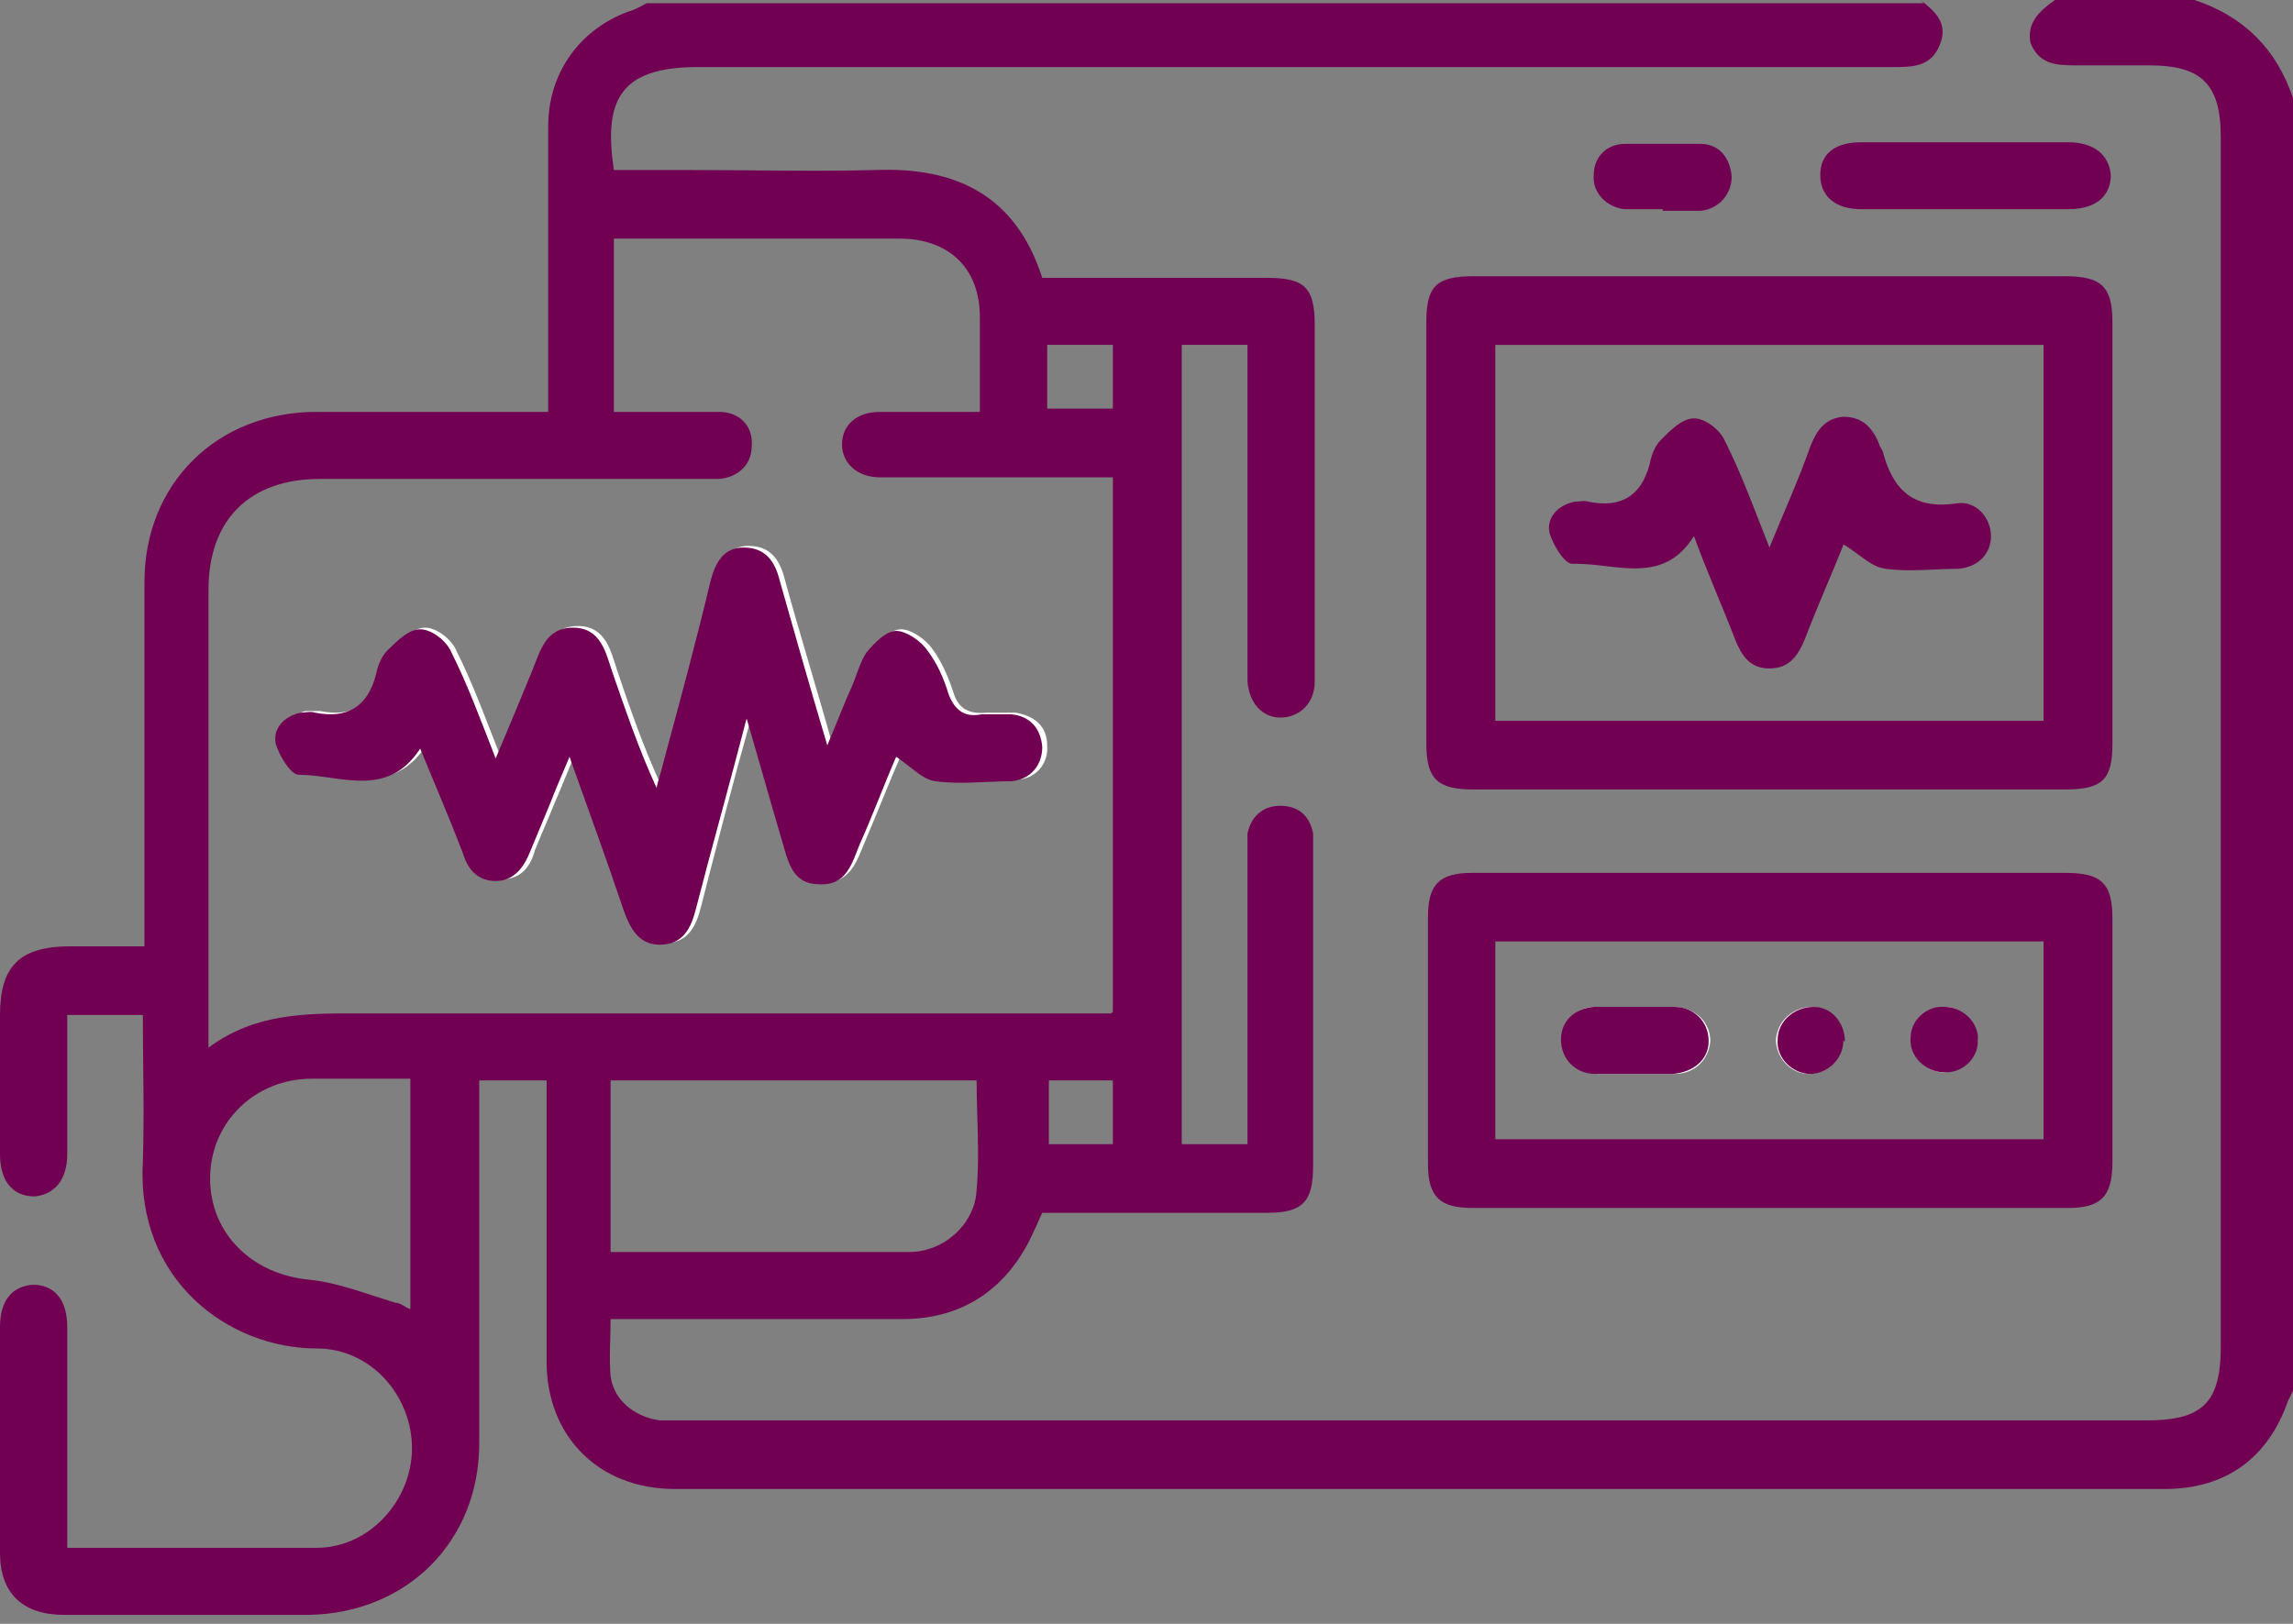 <svg width="24" height="17" viewBox="0 0 24 17" fill="none" xmlns="http://www.w3.org/2000/svg">
<rect x="0" y="0" width="24" height="17" fill="#808080" stroke="none"/>
<path d="M20.1 0C20.255 0.12 20.392 0.24 20.306 0.462C20.221 0.684 20.049 0.702 19.843 0.702C15.668 0.702 11.476 0.702 7.301 0.702C6.46 0.702 6.322 1.078 6.425 1.78H7.233C7.868 1.78 8.521 1.797 9.157 1.78C10.016 1.745 10.634 2.053 10.909 2.909C11.699 2.909 12.472 2.909 13.263 2.909C13.658 2.909 13.761 3.012 13.761 3.405C13.761 4.603 13.761 5.818 13.761 7.016C13.761 7.05 13.761 7.101 13.761 7.135C13.761 7.358 13.606 7.512 13.4 7.512C13.211 7.512 13.074 7.358 13.057 7.135C13.057 6.896 13.057 6.673 13.057 6.434C13.057 5.493 13.057 4.569 13.057 3.61H12.369V11.978H13.057V11.738C13.057 10.797 13.057 9.873 13.057 8.932C13.057 8.864 13.057 8.795 13.057 8.727C13.091 8.556 13.211 8.436 13.4 8.436C13.589 8.436 13.709 8.539 13.744 8.727C13.744 8.778 13.744 8.847 13.744 8.915C13.744 10.01 13.744 11.105 13.744 12.2C13.744 12.577 13.641 12.697 13.263 12.697C12.49 12.697 11.699 12.697 10.909 12.697C10.875 12.765 10.858 12.816 10.823 12.885C10.566 13.467 10.102 13.809 9.449 13.809C8.521 13.809 7.593 13.809 6.666 13.809C6.58 13.809 6.494 13.809 6.391 13.809C6.391 14.014 6.374 14.22 6.391 14.408C6.425 14.664 6.649 14.835 6.906 14.87C6.992 14.87 7.061 14.87 7.147 14.87C12.249 14.87 17.369 14.87 22.471 14.87C23.055 14.87 23.244 14.681 23.244 14.1C23.244 9.873 23.244 5.664 23.244 1.437C23.244 0.873 23.038 0.684 22.488 0.684C22.23 0.684 21.973 0.684 21.715 0.684C21.509 0.684 21.337 0.667 21.251 0.445C21.217 0.24 21.337 0.12 21.509 0H22.969C23.485 0.171 23.828 0.513 24 1.027V14.562C24 14.562 23.966 14.63 23.948 14.664C23.742 15.263 23.296 15.588 22.66 15.588C17.454 15.588 12.249 15.588 7.061 15.588C6.271 15.588 5.721 15.041 5.721 14.254C5.721 13.484 5.721 12.714 5.721 11.944C5.721 11.738 5.721 11.533 5.721 11.311H5.016C5.016 11.413 5.016 11.499 5.016 11.584C5.016 12.765 5.016 13.929 5.016 15.109C5.016 16.136 4.261 16.889 3.23 16.906C2.371 16.906 1.529 16.906 0.67 16.906C0.241 16.906 0 16.684 0 16.256C0 15.469 0 14.681 0 13.894C0 13.621 0.12 13.467 0.344 13.45C0.567 13.45 0.704 13.604 0.704 13.894C0.704 14.579 0.704 15.263 0.704 15.948C0.704 16.033 0.704 16.119 0.704 16.204C1.598 16.204 2.457 16.204 3.316 16.204C3.865 16.204 4.312 15.708 4.312 15.161C4.312 14.613 3.883 14.117 3.316 14.117C2.388 14.117 1.426 13.398 1.495 12.166C1.512 11.653 1.495 11.139 1.495 10.626H0.704C0.704 11.122 0.704 11.601 0.704 12.081C0.704 12.354 0.567 12.508 0.361 12.525C0.137 12.525 0 12.371 0 12.081C0 11.601 0 11.122 0 10.626C0 10.113 0.206 9.907 0.739 9.907C0.996 9.907 1.254 9.907 1.512 9.907C1.512 8.607 1.512 7.358 1.512 6.092C1.512 5.065 2.268 4.312 3.316 4.312C4.037 4.312 4.759 4.312 5.463 4.312C5.549 4.312 5.635 4.312 5.738 4.312C5.738 4.192 5.738 4.124 5.738 4.038C5.738 3.131 5.738 2.224 5.738 1.318C5.738 0.77 6.064 0.308 6.58 0.12C6.649 0.103 6.7 0.068 6.769 0.034C11.218 0.034 15.668 0.034 20.135 0.034L20.1 0ZM11.648 10.592V4.997C11.51 4.997 11.373 4.997 11.253 4.997C10.566 4.997 9.895 4.997 9.208 4.997C8.968 4.997 8.813 4.843 8.813 4.654C8.813 4.449 8.968 4.312 9.208 4.312C9.294 4.312 9.397 4.312 9.483 4.312C9.741 4.312 9.999 4.312 10.256 4.312C10.256 3.953 10.256 3.645 10.256 3.32C10.256 2.806 9.93 2.498 9.414 2.498C8.47 2.498 7.542 2.498 6.597 2.498C6.545 2.498 6.477 2.498 6.425 2.498V4.312C6.803 4.312 7.164 4.312 7.525 4.312C7.748 4.312 7.885 4.466 7.868 4.671C7.868 4.86 7.731 4.997 7.525 5.014C7.456 5.014 7.404 5.014 7.336 5.014C6.013 5.014 4.673 5.014 3.35 5.014C2.611 5.014 2.182 5.441 2.182 6.177C2.182 7.7 2.182 9.206 2.182 10.729C2.182 10.797 2.182 10.866 2.182 10.968C2.663 10.609 3.195 10.609 3.728 10.609C6.271 10.609 8.813 10.609 11.339 10.609H11.631L11.648 10.592ZM6.408 13.107C7.456 13.107 8.487 13.107 9.518 13.107C9.878 13.107 10.205 12.816 10.222 12.457C10.256 12.081 10.222 11.704 10.222 11.311H6.391V13.107H6.408ZM4.295 11.293C3.934 11.293 3.591 11.293 3.264 11.293C2.663 11.293 2.199 11.755 2.199 12.337C2.199 12.919 2.646 13.347 3.247 13.398C3.556 13.432 3.848 13.552 4.14 13.638C4.192 13.638 4.243 13.689 4.295 13.706V11.293ZM11.648 3.61H10.961V4.278H11.648V3.61ZM11.648 11.978V11.311H10.978V11.978H11.648Z" fill="#710053"/>
<path d="M18.52 2.892C19.55 2.892 20.581 2.892 21.612 2.892C21.99 2.892 22.11 2.995 22.11 3.371C22.11 4.843 22.11 6.314 22.11 7.786C22.11 8.162 22.007 8.265 21.612 8.265C19.55 8.265 17.489 8.265 15.427 8.265C15.05 8.265 14.929 8.162 14.929 7.786C14.929 6.314 14.929 4.843 14.929 3.371C14.929 2.995 15.032 2.892 15.427 2.892C16.458 2.892 17.489 2.892 18.52 2.892ZM15.651 7.546H21.389V3.611H15.651V7.546Z" fill="#710053"/>
<path d="M18.52 9.138C19.55 9.138 20.581 9.138 21.612 9.138C21.99 9.138 22.11 9.24 22.11 9.617C22.11 10.472 22.11 11.311 22.11 12.166C22.11 12.526 21.99 12.646 21.646 12.646C19.568 12.646 17.489 12.646 15.41 12.646C15.066 12.646 14.946 12.526 14.946 12.184C14.946 11.328 14.946 10.455 14.946 9.6C14.946 9.257 15.066 9.138 15.41 9.138C16.441 9.138 17.489 9.138 18.52 9.138ZM15.651 9.856V11.927H21.389V9.856H15.651Z" fill="#710053"/>
<path d="M20.564 2.19C20.203 2.19 19.843 2.19 19.482 2.19C19.207 2.19 19.052 2.053 19.052 1.831C19.052 1.609 19.207 1.489 19.482 1.489C20.203 1.489 20.925 1.489 21.646 1.489C21.921 1.489 22.076 1.626 22.093 1.831C22.093 2.053 21.938 2.19 21.646 2.19C21.286 2.19 20.908 2.19 20.547 2.19H20.564Z" fill="#710053"/>
<path d="M17.403 2.19C17.266 2.19 17.145 2.19 17.008 2.19C16.819 2.173 16.664 2.019 16.681 1.831C16.681 1.643 16.819 1.506 17.008 1.506C17.266 1.506 17.541 1.506 17.798 1.506C17.987 1.506 18.107 1.643 18.125 1.848C18.125 2.036 17.987 2.19 17.798 2.207C17.661 2.207 17.541 2.207 17.403 2.207V2.19Z" fill="#710053"/>
<path d="M7.817 7.512C7.817 7.512 7.851 7.512 7.868 7.512C7.988 7.923 8.109 8.35 8.229 8.761C8.298 8.984 8.315 9.223 8.624 9.24C8.899 9.24 8.968 9.018 9.053 8.812C9.191 8.487 9.311 8.179 9.431 7.906C9.586 8.008 9.706 8.145 9.844 8.162C10.101 8.196 10.376 8.179 10.634 8.162C10.84 8.162 10.978 7.991 10.96 7.803C10.96 7.598 10.823 7.495 10.634 7.461C10.531 7.461 10.428 7.461 10.325 7.461C10.153 7.478 10.033 7.426 9.981 7.255C9.93 7.101 9.861 6.93 9.758 6.793C9.689 6.691 9.535 6.588 9.431 6.588C9.328 6.588 9.191 6.708 9.122 6.81C9.036 6.913 9.019 7.05 8.968 7.17C8.899 7.358 8.813 7.546 8.71 7.786C8.538 7.17 8.366 6.622 8.212 6.058C8.16 5.852 8.057 5.715 7.834 5.715C7.628 5.715 7.524 5.869 7.49 6.058C7.318 6.691 7.147 7.341 6.992 7.974C6.975 8.06 6.94 8.145 6.923 8.231C6.734 7.82 6.597 7.426 6.459 7.016C6.391 6.81 6.339 6.554 6.047 6.554C5.755 6.554 5.703 6.81 5.618 7.016C5.497 7.307 5.377 7.598 5.24 7.923C5.085 7.529 4.948 7.153 4.776 6.81C4.724 6.691 4.57 6.571 4.449 6.571C4.329 6.571 4.209 6.691 4.106 6.793C4.037 6.862 4.003 6.947 3.985 7.05C3.9 7.375 3.693 7.512 3.35 7.444C3.298 7.444 3.247 7.444 3.195 7.444C3.023 7.495 2.903 7.615 2.938 7.769C2.955 7.888 3.092 8.094 3.178 8.094C3.608 8.094 4.106 8.333 4.449 7.82C4.604 8.196 4.759 8.556 4.896 8.915C4.965 9.086 5.051 9.206 5.24 9.206C5.446 9.206 5.549 9.086 5.6 8.898C5.669 8.727 5.738 8.573 5.807 8.402C5.875 8.248 5.927 8.111 6.013 7.906C6.219 8.487 6.391 9.001 6.58 9.514C6.648 9.702 6.734 9.873 6.958 9.873C7.198 9.873 7.284 9.702 7.336 9.497C7.507 8.83 7.679 8.162 7.868 7.495L7.817 7.512Z" fill="white"/>
<path d="M17.094 11.243C17.231 11.243 17.369 11.243 17.523 11.243C17.747 11.243 17.884 11.089 17.901 10.9C17.901 10.712 17.764 10.558 17.54 10.541C17.265 10.541 16.973 10.541 16.699 10.541C16.492 10.541 16.355 10.695 16.355 10.883C16.355 11.072 16.492 11.226 16.716 11.243C16.853 11.243 16.973 11.243 17.111 11.243H17.094ZM19.293 10.9C19.293 10.712 19.155 10.558 18.966 10.541C18.777 10.541 18.605 10.678 18.588 10.883C18.588 11.072 18.743 11.243 18.932 11.243C19.121 11.243 19.276 11.089 19.276 10.9H19.293ZM20.358 10.541C20.169 10.541 20.014 10.695 19.997 10.866C19.997 11.054 20.152 11.226 20.341 11.226C20.53 11.226 20.684 11.072 20.701 10.9C20.701 10.712 20.547 10.541 20.358 10.541Z" fill="white"/>
<path d="M7.817 7.512C7.645 8.179 7.456 8.847 7.284 9.514C7.233 9.719 7.147 9.89 6.906 9.89C6.683 9.89 6.597 9.719 6.528 9.531C6.356 9.018 6.168 8.504 5.961 7.923C5.875 8.128 5.807 8.282 5.755 8.419C5.686 8.59 5.618 8.744 5.549 8.915C5.48 9.086 5.377 9.223 5.188 9.223C4.999 9.223 4.896 9.103 4.845 8.932C4.707 8.573 4.553 8.214 4.398 7.837C4.054 8.368 3.556 8.111 3.127 8.111C3.041 8.111 2.921 7.906 2.886 7.786C2.852 7.615 2.989 7.495 3.144 7.461C3.195 7.461 3.247 7.444 3.298 7.461C3.642 7.529 3.848 7.392 3.934 7.067C3.951 6.982 3.986 6.879 4.054 6.81C4.157 6.708 4.278 6.588 4.398 6.588C4.518 6.588 4.673 6.708 4.724 6.828C4.896 7.17 5.034 7.546 5.188 7.94C5.326 7.615 5.446 7.324 5.566 7.033C5.652 6.828 5.704 6.571 5.996 6.571C6.288 6.571 6.339 6.828 6.408 7.033C6.545 7.426 6.683 7.837 6.872 8.248C6.889 8.162 6.923 8.077 6.941 7.991C7.112 7.358 7.284 6.725 7.439 6.075C7.49 5.886 7.576 5.732 7.782 5.732C8.006 5.732 8.109 5.869 8.16 6.075C8.315 6.622 8.47 7.17 8.659 7.803C8.762 7.563 8.83 7.375 8.916 7.187C8.968 7.067 9.002 6.93 9.071 6.828C9.157 6.725 9.277 6.605 9.38 6.605C9.483 6.605 9.638 6.708 9.707 6.81C9.81 6.947 9.878 7.101 9.93 7.272C9.999 7.444 10.102 7.512 10.273 7.478C10.377 7.478 10.48 7.478 10.583 7.478C10.772 7.495 10.892 7.615 10.909 7.82C10.909 8.008 10.789 8.162 10.583 8.179C10.325 8.179 10.05 8.214 9.792 8.179C9.655 8.162 9.535 8.025 9.38 7.923C9.26 8.196 9.14 8.522 9.002 8.83C8.916 9.035 8.865 9.274 8.573 9.257C8.281 9.257 8.246 9.001 8.178 8.778C8.057 8.368 7.937 7.94 7.817 7.529C7.817 7.529 7.782 7.529 7.765 7.529L7.817 7.512Z" fill="#710053"/>
<path d="M19.31 5.664C19.19 5.972 19.035 6.314 18.898 6.673C18.829 6.844 18.743 6.998 18.52 6.998C18.314 6.998 18.228 6.862 18.159 6.69C18.022 6.331 17.867 5.989 17.73 5.612C17.403 6.143 16.888 5.886 16.458 5.903C16.372 5.903 16.252 5.698 16.218 5.578C16.183 5.407 16.321 5.287 16.475 5.253C16.527 5.253 16.578 5.236 16.63 5.253C16.974 5.322 17.18 5.185 17.266 4.86C17.283 4.774 17.317 4.671 17.386 4.603C17.489 4.5 17.609 4.38 17.73 4.38C17.85 4.38 18.004 4.5 18.056 4.62C18.228 4.962 18.365 5.339 18.52 5.732C18.674 5.356 18.829 5.014 18.949 4.671C19.018 4.5 19.104 4.38 19.293 4.363C19.499 4.363 19.602 4.483 19.671 4.654C19.671 4.671 19.688 4.688 19.705 4.723C19.808 5.116 20.014 5.339 20.478 5.27C20.684 5.236 20.839 5.424 20.839 5.612C20.839 5.801 20.702 5.938 20.495 5.955C20.238 5.955 19.997 5.989 19.74 5.955C19.585 5.938 19.465 5.801 19.293 5.698L19.31 5.664Z" fill="#710053"/>
<path d="M17.094 11.243C16.956 11.243 16.836 11.243 16.699 11.243C16.492 11.243 16.338 11.089 16.338 10.883C16.338 10.695 16.475 10.558 16.681 10.541C16.956 10.541 17.248 10.541 17.523 10.541C17.729 10.541 17.884 10.695 17.884 10.9C17.884 11.089 17.729 11.226 17.506 11.243C17.369 11.243 17.231 11.243 17.077 11.243H17.094Z" fill="#710053"/>
<path d="M19.293 10.9C19.293 11.089 19.121 11.243 18.949 11.243C18.76 11.243 18.588 11.072 18.606 10.883C18.606 10.695 18.777 10.541 18.984 10.541C19.173 10.541 19.31 10.712 19.31 10.9H19.293Z" fill="#710053"/>
<path d="M20.358 10.541C20.547 10.541 20.719 10.712 20.702 10.9C20.702 11.088 20.53 11.242 20.341 11.225C20.152 11.225 19.98 11.054 19.997 10.866C19.997 10.678 20.169 10.524 20.358 10.541Z" fill="#710053"/>
</svg>
